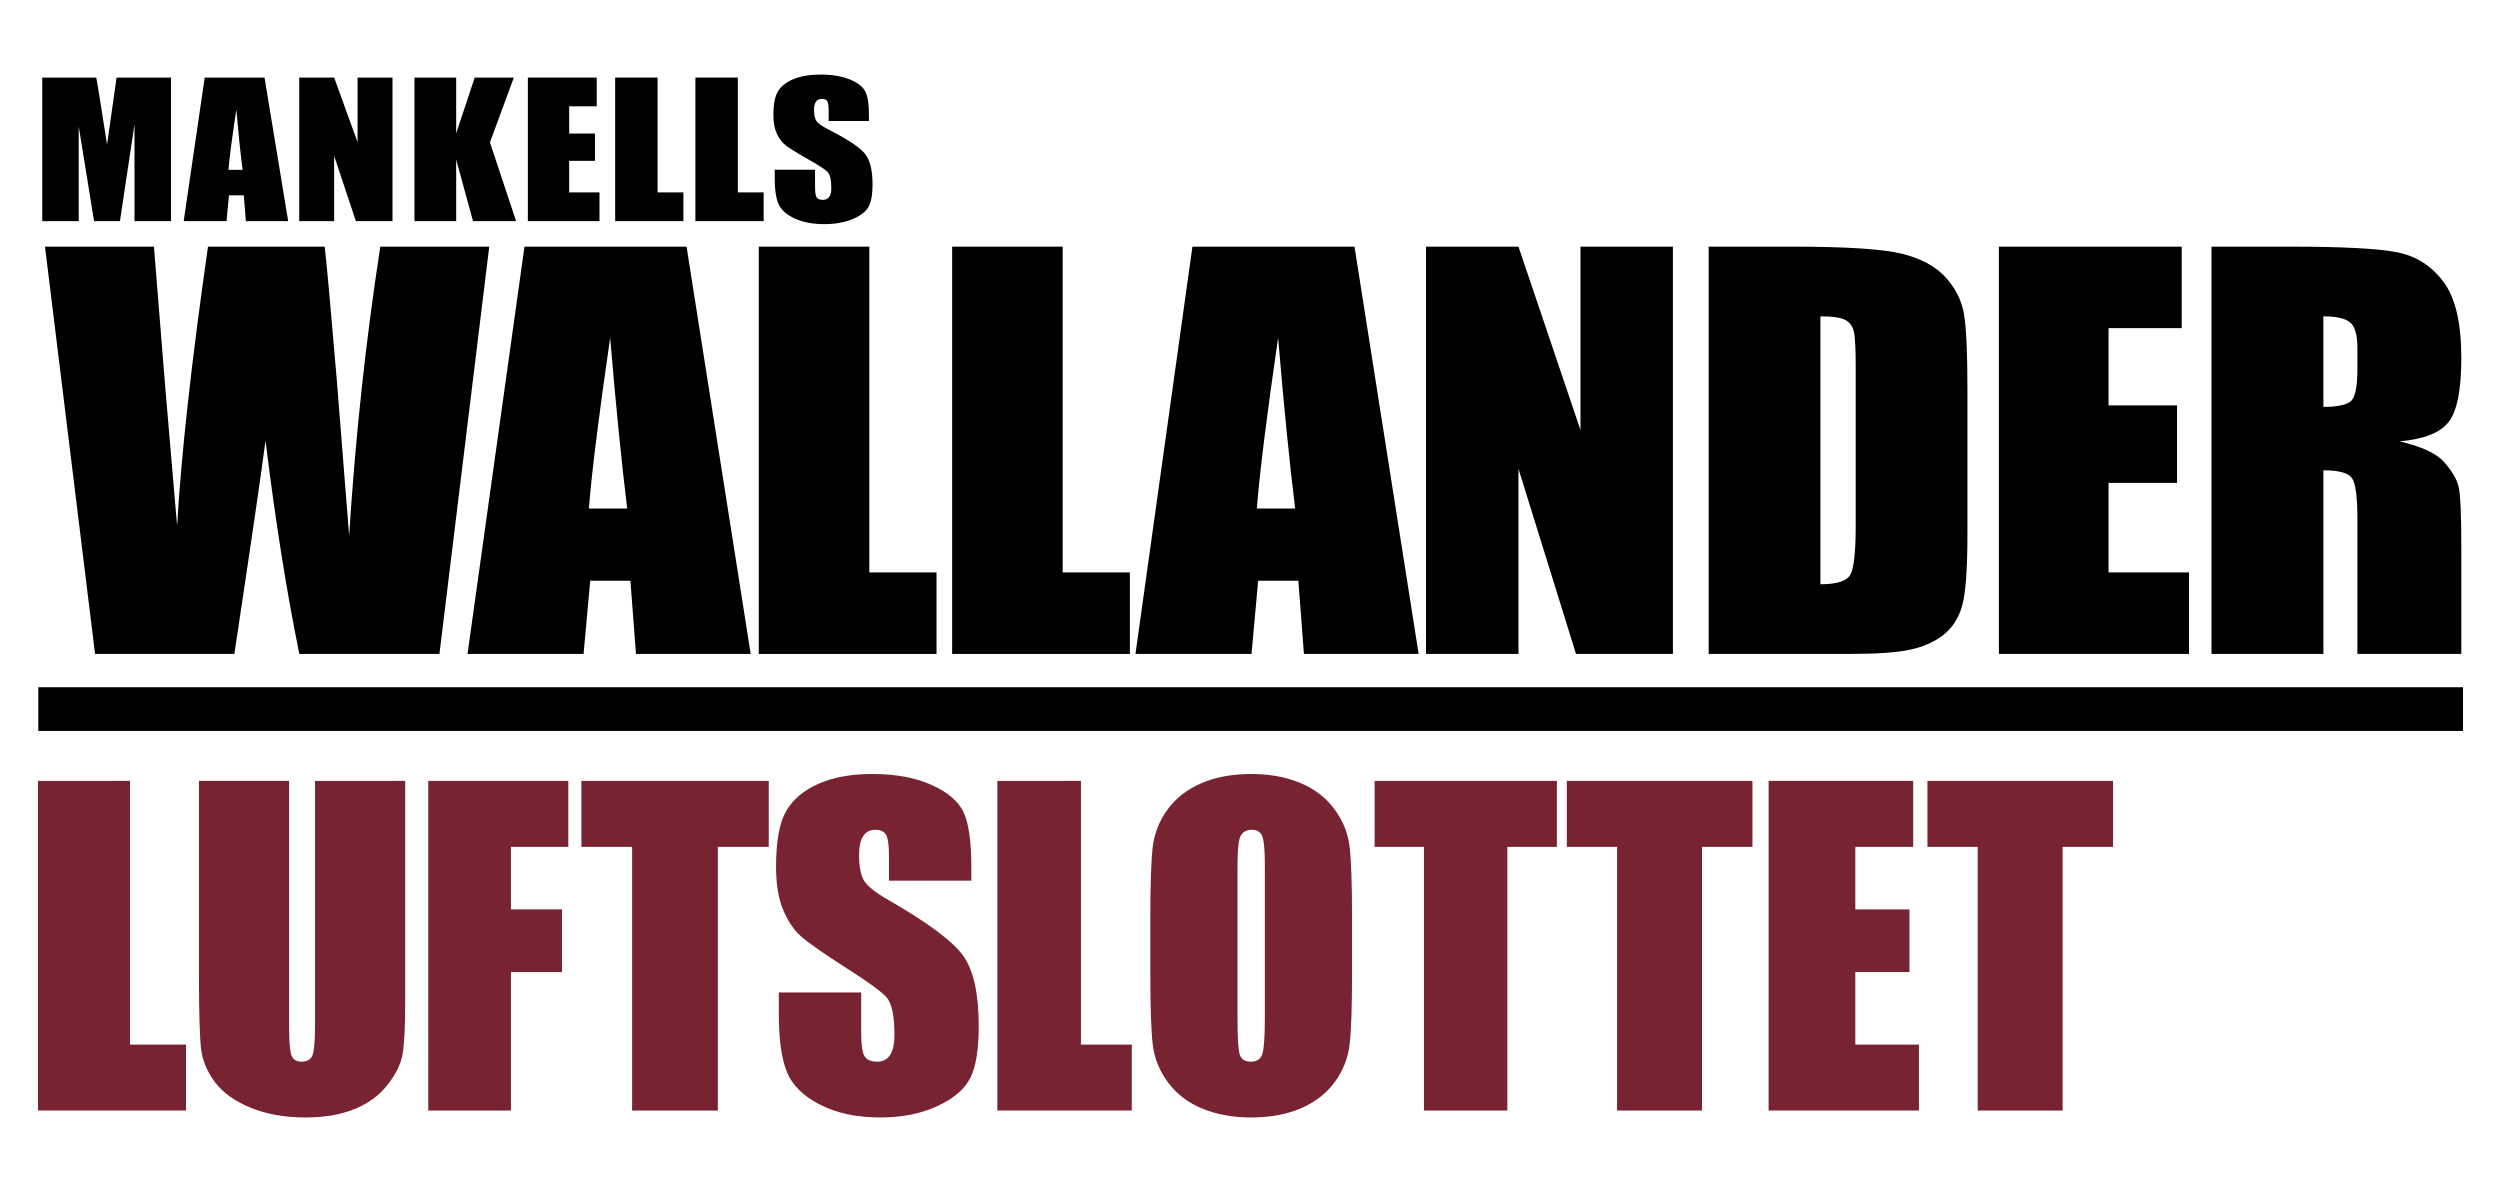 <?xml version="1.0" encoding="UTF-8" standalone="no"?>
<!-- Created with Inkscape (http://www.inkscape.org/) -->

<svg
   xmlns:dc="http://purl.org/dc/elements/1.1/"
   xmlns:cc="http://creativecommons.org/ns#"
   xmlns:rdf="http://www.w3.org/1999/02/22-rdf-syntax-ns#"
   xmlns:svg="http://www.w3.org/2000/svg"
   xmlns="http://www.w3.org/2000/svg"
   xmlns:sodipodi="http://sodipodi.sourceforge.net/DTD/sodipodi-0.dtd"
   xmlns:inkscape="http://www.inkscape.org/namespaces/inkscape"
   width="500"
   height="238"
   id="svg6853"
   version="1.1"
   inkscape:version="0.48.4 r9939"
   sodipodi:docname="New document 14">
  <title
     id="title7941">Wallander - Luftslottet</title>
  <defs
     id="defs6855" />
  <sodipodi:namedview
     id="base"
     pagecolor="#ffffff"
     bordercolor="#666666"
     borderopacity="1.0"
     inkscape:pageopacity="0.0"
     inkscape:pageshadow="2"
     inkscape:zoom="0.7"
     inkscape:cx="196.25505"
     inkscape:cy="141.69144"
     inkscape:document-units="px"
     inkscape:current-layer="layer1"
     showgrid="false"
     inkscape:window-width="1366"
     inkscape:window-height="705"
     inkscape:window-x="-4"
     inkscape:window-y="-4"
     inkscape:window-maximized="1" />
  <g
     inkscape:label="Layer 1"
     inkscape:groupmode="layer"
     id="layer1"
     transform="translate(0,-814.362)">
    <g
       id="g7906"
       transform="matrix(1.898,0,0,1.898,-478.322,268.785)">
      <g
         style="fill:#000000"
         transform="matrix(0.432,0,0,0.432,222.524,122.473)"
         id="g3085">
        <path
           inkscape:connector-curvature="0"
           style="font-size:47.757px;font-style:normal;font-variant:normal;font-weight:normal;font-stretch:normal;text-align:center;line-height:125%;letter-spacing:0px;word-spacing:0px;writing-mode:lr-tb;text-anchor:middle;fill:#000000;fill-opacity:1;stroke:none;font-family:Impact;-inkscape-font-specification:Impact"
           id="path3051"
           d="m 109.968,400.812 0,35.014 -8.895,0 0,-23.638 -3.553,23.638 -6.309,0 -3.747,-23.098 0,23.098 -8.895,0 0,-35.014 13.173,0 c 0.387,2.105 0.798,4.585 1.233,7.44 l 1.402,8.91 2.32,-16.35 z" />
        <path
           inkscape:connector-curvature="0"
           style="font-size:47.757px;font-style:normal;font-variant:normal;font-weight:normal;font-stretch:normal;text-align:center;line-height:125%;letter-spacing:0px;word-spacing:0px;writing-mode:lr-tb;text-anchor:middle;fill:#000000;fill-opacity:1;stroke:none;font-family:Impact;-inkscape-font-specification:Impact"
           id="path3053"
           d="m 132.783,400.812 5.774,35.014 -10.325,0 -0.503,-6.293 -3.617,0 -0.599,6.293 -10.445,0 5.127,-35.014 z m -5.342,22.514 c -0.511,-3.965 -1.022,-8.86 -1.533,-14.685 -1.022,6.69 -1.661,11.585 -1.917,14.685 z" />
        <path
           inkscape:connector-curvature="0"
           style="font-size:47.757px;font-style:normal;font-variant:normal;font-weight:normal;font-stretch:normal;text-align:center;line-height:125%;letter-spacing:0px;word-spacing:0px;writing-mode:lr-tb;text-anchor:middle;fill:#000000;fill-opacity:1;stroke:none;font-family:Impact;-inkscape-font-specification:Impact"
           id="path3055"
           d="m 164.001,400.812 0,35.014 -8.931,0 -5.3,-15.917 0,15.917 -8.519,0 0,-35.014 8.519,0 5.712,15.766 0,-15.766 z" />
        <path
           inkscape:connector-curvature="0"
           style="font-size:47.757px;font-style:normal;font-variant:normal;font-weight:normal;font-stretch:normal;text-align:center;line-height:125%;letter-spacing:0px;word-spacing:0px;writing-mode:lr-tb;text-anchor:middle;fill:#000000;fill-opacity:1;stroke:none;font-family:Impact;-inkscape-font-specification:Impact"
           id="path3057"
           d="m 193.593,400.812 -5.822,15.809 6.378,19.205 -10.509,0 -4.107,-15.009 0,15.009 -10.171,0 0,-35.014 10.171,0 0,13.603 4.518,-13.603 z" />
        <path
           inkscape:connector-curvature="0"
           style="font-size:47.757px;font-style:normal;font-variant:normal;font-weight:normal;font-stretch:normal;text-align:center;line-height:125%;letter-spacing:0px;word-spacing:0px;writing-mode:lr-tb;text-anchor:middle;fill:#000000;fill-opacity:1;stroke:none;font-family:Impact;-inkscape-font-specification:Impact"
           id="path3059"
           d="m 197.019,400.812 16.801,0 0,7.007 -6.725,0 0,6.639 6.294,0 0,6.661 -6.294,0 0,7.699 7.395,0 0,7.007 -17.471,0 z" />
        <path
           inkscape:connector-curvature="0"
           style="font-size:47.757px;font-style:normal;font-variant:normal;font-weight:normal;font-stretch:normal;text-align:center;line-height:125%;letter-spacing:0px;word-spacing:0px;writing-mode:lr-tb;text-anchor:middle;fill:#000000;fill-opacity:1;stroke:none;font-family:Impact;-inkscape-font-specification:Impact"
           id="path3061"
           d="m 228.665,400.812 0,28.007 6.293,0 0,7.007 -16.643,0 0,-35.014 z" />
        <path
           inkscape:connector-curvature="0"
           style="font-size:47.757px;font-style:normal;font-variant:normal;font-weight:normal;font-stretch:normal;text-align:center;line-height:125%;letter-spacing:0px;word-spacing:0px;writing-mode:lr-tb;text-anchor:middle;fill:#000000;fill-opacity:1;stroke:none;font-family:Impact;-inkscape-font-specification:Impact"
           id="path3065"
           d="m 280.219,411.41 -9.831,0 0,-2.595 c -1e-5,-1.211 -0.126,-1.982 -0.377,-2.314 -0.251,-0.332 -0.67,-0.497 -1.257,-0.497 -0.637,3e-5 -1.119,0.224 -1.446,0.67 -0.327,0.447 -0.49,1.125 -0.49,2.033 -2e-5,1.168 0.184,2.047 0.553,2.639 0.352,0.591 1.349,1.305 2.992,2.141 4.71,2.408 7.677,4.383 8.901,5.926 1.224,1.543 1.835,4.03 1.835,7.461 -2e-5,2.494 -0.339,4.333 -1.018,5.515 -0.679,1.182 -1.991,2.174 -3.935,2.974 -1.944,0.8 -4.207,1.2 -6.789,1.2 -2.833,0 -5.251,-0.461 -7.254,-1.384 -2.003,-0.923 -3.315,-2.098 -3.935,-3.525 -0.62,-1.427 -0.93,-3.453 -0.93,-6.077 l 0,-2.292 9.831,0 0,4.261 c -10e-6,1.312 0.138,2.155 0.415,2.53 0.277,0.375 0.767,0.562 1.471,0.562 0.704,0 1.228,-0.238 1.571,-0.714 0.344,-0.476 0.515,-1.182 0.515,-2.119 -2e-5,-2.062 -0.327,-3.41 -0.981,-4.044 -0.67,-0.634 -2.322,-1.694 -4.953,-3.179 -2.632,-1.499 -4.375,-2.588 -5.23,-3.266 -0.855,-0.678 -1.563,-1.615 -2.125,-2.812 -0.562,-1.197 -0.842,-2.725 -0.842,-4.585 0,-2.682 0.398,-4.643 1.194,-5.883 0.796,-1.24 2.083,-2.21 3.859,-2.909 1.777,-0.699 3.922,-1.049 6.437,-1.049 2.749,3e-5 5.091,0.382 7.028,1.146 1.936,0.764 3.218,1.727 3.847,2.887 0.629,1.161 0.943,3.132 0.943,5.915 z" />
        <path
           d="m 248.236,400.812 0,28.007 6.293,0 0,7.007 -16.643,0 0,-35.014 z"
           id="path3083"
           style="font-size:47.757px;font-style:normal;font-variant:normal;font-weight:normal;font-stretch:normal;text-align:center;line-height:125%;letter-spacing:0px;word-spacing:0px;writing-mode:lr-tb;text-anchor:middle;fill:#000000;fill-opacity:1;stroke:none;font-family:Impact;-inkscape-font-specification:Impact"
           inkscape:connector-curvature="0" />
      </g>
      <g
         transform="matrix(1.049,0,0,1.049,34.919,-121.862)"
         style="fill:#000000"
         id="g4247">
        <g
           id="g3108"
           style="fill:#000000"
           transform="matrix(0.412,0,0,0.412,178.824,232.395)">
          <path
             d="m 187.562,443.138 -12.143,99.301 -34.157,0 c -3.117,-15.252 -5.866,-32.589 -8.247,-52.012 -1.082,8.301 -3.615,25.638 -7.598,52.012 l -33.962,0 -12.208,-99.301 26.559,0 2.792,34.654 2.857,33.428 c 0.996,-17.296 3.507,-39.99 7.533,-68.082 l 28.442,0 c 0.39,2.903 1.385,13.821 2.987,32.753 l 2.987,37.721 c 1.515,-24.002 4.048,-47.494 7.598,-70.474 z"
             style="font-size:126.816px;font-style:normal;font-variant:normal;font-weight:normal;font-stretch:normal;text-align:center;line-height:125%;letter-spacing:0px;word-spacing:0px;writing-mode:lr-tb;text-anchor:middle;fill:#000000;fill-opacity:1;stroke:none;font-family:Impact;-inkscape-font-specification:Impact"
             id="path3009"
             inkscape:connector-curvature="0" />
          <path
             d="m 235.669,443.138 15.638,99.301 -27.967,0 -1.363,-17.848 -9.798,0 -1.622,17.848 -28.291,0 13.886,-99.301 z m -14.47,63.85 c -1.384,-11.245 -2.769,-25.127 -4.153,-41.646 -2.769,18.973 -4.499,32.855 -5.191,41.646 z"
             style="font-size:126.816px;font-style:normal;font-variant:normal;font-weight:normal;font-stretch:normal;text-align:center;line-height:125%;letter-spacing:0px;word-spacing:0px;writing-mode:lr-tb;text-anchor:middle;fill:#000000;fill-opacity:1;stroke:none;font-family:Impact;-inkscape-font-specification:Impact"
             id="path3011"
             inkscape:connector-curvature="0" />
          <path
             d="m 280.229,443.138 0,79.429 16.386,0 0,19.873 -43.332,0 0,-99.301 z"
             style="font-size:126.816px;font-style:normal;font-variant:normal;font-weight:normal;font-stretch:normal;text-align:center;line-height:125%;letter-spacing:0px;word-spacing:0px;writing-mode:lr-tb;text-anchor:middle;fill:#000000;fill-opacity:1;stroke:none;font-family:Impact;-inkscape-font-specification:Impact"
             id="path3013"
             inkscape:connector-curvature="0" />
          <path
             d="m 476.159,443.138 0,99.301 -23.629,0 -14.023,-45.143 0,45.143 -22.54,0 0,-99.301 22.54,0 15.112,44.713 0,-44.713 z"
             style="font-size:126.816px;font-style:normal;font-variant:normal;font-weight:normal;font-stretch:normal;text-align:center;line-height:125%;letter-spacing:0px;word-spacing:0px;writing-mode:lr-tb;text-anchor:middle;fill:#000000;fill-opacity:1;stroke:none;font-family:Impact;-inkscape-font-specification:Impact"
             id="path3019"
             inkscape:connector-curvature="0" />
          <path
             d="m 484.876,443.138 20.384,0 c 13.158,1e-4 22.056,0.573 26.694,1.717 4.638,1.145 8.164,3.026 10.58,5.643 2.416,2.617 3.926,5.53 4.53,8.74 0.604,3.21 0.906,9.517 0.906,18.922 l 0,34.777 c -7e-5,8.914 -0.442,14.874 -1.327,17.879 -0.884,3.005 -2.427,5.357 -4.627,7.054 -2.2,1.697 -4.918,2.883 -8.154,3.557 -3.236,0.675 -8.111,1.012 -14.625,1.012 l -34.362,0 z m 27.244,16.99 0,65.322 c 3.926,2e-5 6.342,-0.746 7.248,-2.239 0.906,-1.492 1.359,-5.551 1.359,-12.175 l 0,-38.58 c -4e-5,-4.498 -0.151,-7.381 -0.453,-8.648 -0.302,-1.268 -0.992,-2.198 -2.071,-2.791 -1.079,-0.593 -3.106,-0.889 -6.083,-0.889 z"
             style="font-size:126.816px;font-style:normal;font-variant:normal;font-weight:normal;font-stretch:normal;text-align:center;line-height:125%;letter-spacing:0px;word-spacing:0px;writing-mode:lr-tb;text-anchor:middle;fill:#000000;fill-opacity:1;stroke:none;font-family:Impact;-inkscape-font-specification:Impact"
             id="path3021"
             inkscape:connector-curvature="0" />
          <path
             d="m 555.642,443.138 44.572,0 0,19.873 -17.841,0 0,18.83 16.699,0 0,18.891 -16.699,0 0,21.835 19.619,0 0,19.873 -46.35,0 z"
             style="font-size:126.816px;font-style:normal;font-variant:normal;font-weight:normal;font-stretch:normal;text-align:center;line-height:125%;letter-spacing:0px;word-spacing:0px;writing-mode:lr-tb;text-anchor:middle;fill:#000000;fill-opacity:1;stroke:none;font-family:Impact;-inkscape-font-specification:Impact"
             id="path3023"
             inkscape:connector-curvature="0" />
          <path
             d="m 607.475,443.138 19.309,0 c 12.872,1e-4 21.587,0.47 26.144,1.411 4.557,0.941 8.272,3.343 11.145,7.207 2.872,3.864 4.309,10.028 4.309,18.492 -6e-5,7.728 -1.015,12.921 -3.045,15.579 -2.03,2.658 -6.026,4.253 -11.987,4.784 5.399,1.268 9.028,2.965 10.885,5.091 1.857,2.126 3.013,4.079 3.466,5.857 0.454,1.779 0.68,6.675 0.68,14.69 l 0,26.19 -25.334,0 0,-32.998 c -4e-5,-5.316 -0.443,-8.607 -1.328,-9.875 -0.886,-1.268 -3.207,-1.901 -6.965,-1.901 l 0,44.775 -27.278,0 z m 27.278,16.99 0,22.081 c 3.067,6e-5 5.216,-0.399 6.447,-1.196 1.231,-0.797 1.847,-3.384 1.847,-7.759 l 0,-5.459 c -4e-5,-3.148 -0.594,-5.213 -1.782,-6.195 -1.188,-0.981 -3.359,-1.472 -6.512,-1.472 z"
             style="font-size:126.816px;font-style:normal;font-variant:normal;font-weight:normal;font-stretch:normal;text-align:center;line-height:125%;letter-spacing:0px;word-spacing:0px;writing-mode:lr-tb;text-anchor:middle;fill:#000000;fill-opacity:1;stroke:none;font-family:Impact;-inkscape-font-specification:Impact"
             id="path3025"
             inkscape:connector-curvature="0" />
          <path
             inkscape:connector-curvature="0"
             id="path3104"
             style="font-size:126.816px;font-style:normal;font-variant:normal;font-weight:normal;font-stretch:normal;text-align:center;line-height:125%;letter-spacing:0px;word-spacing:0px;writing-mode:lr-tb;text-anchor:middle;fill:#000000;fill-opacity:1;stroke:none;font-family:Impact;-inkscape-font-specification:Impact"
             d="m 327.372,443.138 0,79.429 16.386,0 0,19.873 -43.332,0 0,-99.301 z" />
          <path
             inkscape:connector-curvature="0"
             id="path3106"
             style="font-size:126.816px;font-style:normal;font-variant:normal;font-weight:normal;font-stretch:normal;text-align:center;line-height:125%;letter-spacing:0px;word-spacing:0px;writing-mode:lr-tb;text-anchor:middle;fill:#000000;fill-opacity:1;stroke:none;font-family:Impact;-inkscape-font-specification:Impact"
             d="m 398.526,443.138 15.638,99.301 -27.967,0 -1.363,-17.848 -9.798,0 -1.622,17.848 -28.291,0 13.886,-99.301 z m -14.47,63.85 c -1.384,-11.245 -2.769,-25.127 -4.153,-41.646 -2.769,18.973 -4.499,32.855 -5.191,41.646 z" />
        </g>
        <rect
           style="fill:#000000;fill-opacity:1;stroke:none"
           id="rect3911"
           width="243.567"
           height="4.393"
           x="210.802"
           y="459.224" />
      </g>
      <g
         id="g7893">
        <path
           inkscape:connector-curvature="0"
           id="path7352"
           style="font-size:43.941px;font-style:normal;font-variant:normal;font-weight:normal;font-stretch:normal;text-align:center;line-height:125%;letter-spacing:0px;word-spacing:0px;writing-mode:lr-tb;text-anchor:middle;fill:#772332;fill-opacity:1;stroke:none;font-family:Impact;-inkscape-font-specification:Impact"
           d="m 265.715,369.735 0,27.785 5.898,0 0,6.952 -15.597,0 0,-34.736 z" />
        <path
           inkscape:connector-curvature="0"
           id="path7354"
           style="font-size:43.941px;font-style:normal;font-variant:normal;font-weight:normal;font-stretch:normal;text-align:center;line-height:125%;letter-spacing:0px;word-spacing:0px;writing-mode:lr-tb;text-anchor:middle;fill:#772332;fill-opacity:1;stroke:none;font-family:Impact;-inkscape-font-specification:Impact"
           d="m 294.712,369.735 0,23.215 c -3e-5,2.632 -0.09,4.481 -0.271,5.546 -0.181,1.066 -0.715,2.16 -1.602,3.283 -0.888,1.123 -2.057,1.974 -3.509,2.553 -1.452,0.579 -3.163,0.869 -5.134,0.869 -2.182,-1e-5 -4.107,-0.343 -5.777,-1.03 -1.67,-0.687 -2.919,-1.581 -3.746,-2.682 -0.827,-1.101 -1.316,-2.264 -1.467,-3.487 -0.15,-1.223 -0.226,-3.794 -0.226,-7.713 l 0,-20.554 9.501,0 0,26.047 c -10e-6,1.516 0.086,2.485 0.26,2.907 0.173,0.422 0.523,0.633 1.049,0.633 0.602,1e-5 0.989,-0.232 1.162,-0.697 0.173,-0.465 0.26,-1.563 0.26,-3.293 l 0,-25.596 z" />
        <path
           inkscape:connector-curvature="0"
           id="path7356"
           style="font-size:43.941px;font-style:normal;font-variant:normal;font-weight:normal;font-stretch:normal;text-align:center;line-height:125%;letter-spacing:0px;word-spacing:0px;writing-mode:lr-tb;text-anchor:middle;fill:#772332;fill-opacity:1;stroke:none;font-family:Impact;-inkscape-font-specification:Impact"
           d="m 297.138,369.735 14.762,0 0,6.952 -6.046,0 0,6.587 5.383,0 0,6.608 -5.383,0 0,14.59 -8.716,0 z" />
        <path
           inkscape:connector-curvature="0"
           id="path7358"
           style="font-size:43.941px;font-style:normal;font-variant:normal;font-weight:normal;font-stretch:normal;text-align:center;line-height:125%;letter-spacing:0px;word-spacing:0px;writing-mode:lr-tb;text-anchor:middle;fill:#772332;fill-opacity:1;stroke:none;font-family:Impact;-inkscape-font-specification:Impact"
           d="m 333.019,369.735 0,6.952 -5.364,0 0,27.785 -9.033,0 0,-27.785 -5.342,0 0,-6.952 z" />
        <path
           inkscape:connector-curvature="0"
           id="path7360"
           style="font-size:43.941px;font-style:normal;font-variant:normal;font-weight:normal;font-stretch:normal;text-align:center;line-height:125%;letter-spacing:0px;word-spacing:0px;writing-mode:lr-tb;text-anchor:middle;fill:#772332;fill-opacity:1;stroke:none;font-family:Impact;-inkscape-font-specification:Impact"
           d="m 354.369,380.248 -8.679,0 0,-2.575 c -10e-6,-1.201 -0.111,-1.967 -0.333,-2.296 -0.222,-0.329 -0.592,-0.493 -1.11,-0.493 -0.562,3e-5 -0.988,0.222 -1.276,0.665 -0.289,0.443 -0.433,1.116 -0.433,2.017 -2e-5,1.159 0.163,2.031 0.488,2.618 0.311,0.586 1.191,1.294 2.642,2.124 4.158,2.389 6.778,4.348 7.858,5.879 1.08,1.531 1.62,3.998 1.62,7.402 -2e-5,2.475 -0.3,4.298 -0.899,5.471 -0.599,1.173 -1.757,2.156 -3.474,2.95 -1.717,0.794 -3.714,1.191 -5.993,1.191 -2.501,-1e-5 -4.636,-0.458 -6.404,-1.373 -1.768,-0.915 -2.926,-2.081 -3.474,-3.497 -0.548,-1.416 -0.821,-3.426 -0.821,-6.029 l 0,-2.274 8.679,0 0,4.227 c -1e-5,1.302 0.122,2.138 0.366,2.51 0.244,0.372 0.677,0.558 1.299,0.558 0.622,1e-5 1.084,-0.236 1.387,-0.708 0.303,-0.472 0.455,-1.173 0.455,-2.103 -3e-5,-2.045 -0.289,-3.383 -0.866,-4.012 -0.592,-0.629 -2.05,-1.681 -4.373,-3.154 -2.323,-1.488 -3.862,-2.567 -4.617,-3.24 -0.755,-0.672 -1.38,-1.602 -1.876,-2.789 -0.496,-1.187 -0.744,-2.703 -0.744,-4.549 0,-2.66 0.351,-4.606 1.054,-5.836 0.703,-1.23 1.839,-2.192 3.407,-2.886 1.569,-0.694 3.463,-1.041 5.683,-1.041 2.427,3e-5 4.495,0.379 6.204,1.137 1.709,0.758 2.841,1.713 3.396,2.864 0.555,1.151 0.832,3.107 0.832,5.868 z" />
        <path
           inkscape:connector-curvature="0"
           id="path7362"
           style="font-size:43.941px;font-style:normal;font-variant:normal;font-weight:normal;font-stretch:normal;text-align:center;line-height:125%;letter-spacing:0px;word-spacing:0px;writing-mode:lr-tb;text-anchor:middle;fill:#772332;fill-opacity:1;stroke:none;font-family:Impact;-inkscape-font-specification:Impact"
           d="m 365.918,369.735 0,27.785 5.358,0 0,6.952 -14.168,0 0,-34.736 z" />
        <path
           inkscape:connector-curvature="0"
           id="path7364"
           style="font-size:43.941px;font-style:normal;font-variant:normal;font-weight:normal;font-stretch:normal;text-align:center;line-height:125%;letter-spacing:0px;word-spacing:0px;writing-mode:lr-tb;text-anchor:middle;fill:#772332;fill-opacity:1;stroke:none;font-family:Impact;-inkscape-font-specification:Impact"
           d="m 394.483,390.075 c -3e-5,3.49 -0.084,5.961 -0.251,7.413 -0.167,1.452 -0.691,2.778 -1.571,3.98 -0.88,1.202 -2.069,2.124 -3.568,2.768 -1.498,0.644 -3.244,0.965 -5.237,0.966 -1.891,-1e-5 -3.59,-0.304 -5.095,-0.912 -1.506,-0.608 -2.717,-1.52 -3.633,-2.736 -0.917,-1.216 -1.462,-2.539 -1.637,-3.969 -0.175,-1.43 -0.262,-3.933 -0.262,-7.509 l 0,-5.943 c 0,-3.49 0.084,-5.961 0.251,-7.413 0.167,-1.452 0.691,-2.778 1.571,-3.98 0.88,-1.201 2.069,-2.124 3.568,-2.768 1.498,-0.644 3.244,-0.965 5.237,-0.966 1.891,3e-5 3.59,0.304 5.095,0.912 1.506,0.608 2.717,1.52 3.633,2.736 0.917,1.216 1.462,2.539 1.637,3.969 0.175,1.43 0.262,3.934 0.262,7.509 z m -9.187,-11.414 c -2e-5,-1.616 -0.091,-2.65 -0.273,-3.1 -0.182,-0.451 -0.556,-0.676 -1.124,-0.676 -0.48,3e-5 -0.847,0.182 -1.102,0.547 -0.255,0.365 -0.382,1.441 -0.382,3.229 l 0,16.22 c -10e-6,2.017 0.084,3.261 0.251,3.733 0.167,0.472 0.556,0.708 1.167,0.708 0.626,1e-5 1.026,-0.272 1.2,-0.815 0.175,-0.544 0.262,-1.838 0.262,-3.883 z" />
        <path
           inkscape:connector-curvature="0"
           id="path7366"
           style="font-size:43.941px;font-style:normal;font-variant:normal;font-weight:normal;font-stretch:normal;text-align:center;line-height:125%;letter-spacing:0px;word-spacing:0px;writing-mode:lr-tb;text-anchor:middle;fill:#772332;fill-opacity:1;stroke:none;font-family:Impact;-inkscape-font-specification:Impact"
           d="m 416.067,369.735 0,6.952 -5.218,0 0,27.785 -8.788,0 0,-27.785 -5.197,0 0,-6.952 z" />
        <path
           inkscape:connector-curvature="0"
           id="path7368"
           style="font-size:43.941px;font-style:normal;font-variant:normal;font-weight:normal;font-stretch:normal;text-align:center;line-height:125%;letter-spacing:0px;word-spacing:0px;writing-mode:lr-tb;text-anchor:middle;fill:#772332;fill-opacity:1;stroke:none;font-family:Impact;-inkscape-font-specification:Impact"
           d="m 436.678,369.735 0,6.952 -5.315,0 0,27.785 -8.951,0 0,-27.785 -5.294,0 0,-6.952 z" />
        <path
           inkscape:connector-curvature="0"
           id="path7370"
           style="font-size:43.941px;font-style:normal;font-variant:normal;font-weight:normal;font-stretch:normal;text-align:center;line-height:125%;letter-spacing:0px;word-spacing:0px;writing-mode:lr-tb;text-anchor:middle;fill:#772332;fill-opacity:1;stroke:none;font-family:Impact;-inkscape-font-specification:Impact"
           d="m 438.381,369.735 15.233,0 0,6.952 -6.098,0 0,6.587 5.707,0 0,6.608 -5.707,0 0,7.638 6.705,0 0,6.952 -15.841,0 z" />
        <path
           inkscape:connector-curvature="0"
           id="path7372"
           style="font-size:43.941px;font-style:normal;font-variant:normal;font-weight:normal;font-stretch:normal;text-align:center;line-height:125%;letter-spacing:0px;word-spacing:0px;writing-mode:lr-tb;text-anchor:middle;fill:#772332;fill-opacity:1;stroke:none;font-family:Impact;-inkscape-font-specification:Impact"
           d="m 474.676,369.735 0,6.952 -5.315,0 0,27.785 -8.951,0 0,-27.785 -5.294,0 0,-6.952 z" />
      </g>
    </g>
  </g>
</svg>
